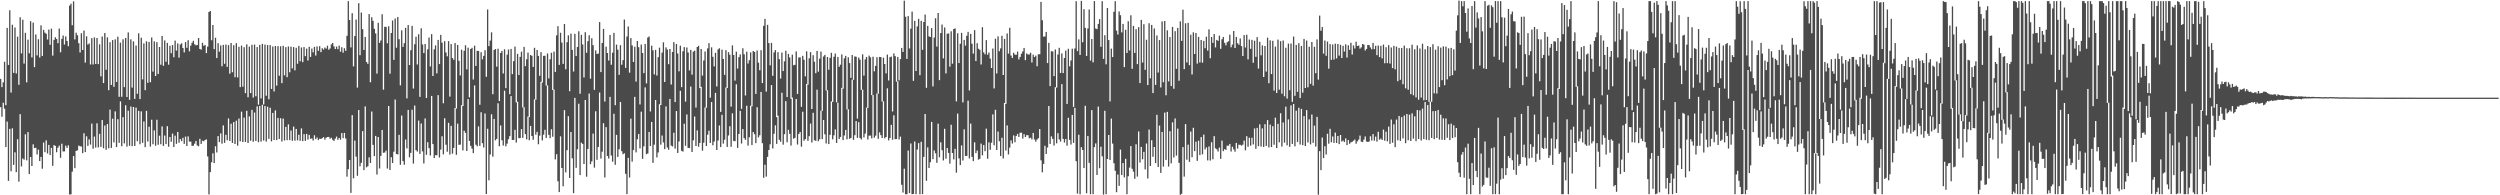 <?xml version="1.0" encoding="UTF-8"?>
<svg xmlns="http://www.w3.org/2000/svg" width="1920" height="150">
  <path d="M0 60.594h1v21.665H0zM1 66.919h1v22.712H1zM2 63.210h1v15.672H2zM3 47.413h1v36.030H3zM4 80.816h1v32.141H4zM5 21.388h1v72.011H5zM6 49.848h1v89.075H6zM7 7.865h1v91.101H7zM8 71.083h1v60.433H8zM9 18.976h1v79.566H9zM10 55.983h1v70.651H10zM11 21.095h1v95.878H11zM12 56.446h1v75.756H12zM13 28.185h1v78.742H13zM14 65.130h1v74.416H14zM15 13.270h1v74.362H15zM16 41.017h1v86.846H16zM17 15.134h1v106.636H17zM18 48.825h1v73.817H18zM19 25.190h1v77.994H19zM20 63.208h1v59.943H20zM21 30.448h1v70.969H21zM22 40.893h1v92.750H22zM23 16.284h1v104.315H23zM24 44.084h1v83.408H24zM25 17.364h1v93.505H25zM26 51.536h1v62.195H26zM27 26.472h1v87.058H27zM28 42.547h1v76.062H28zM29 30.172h1v84.764H29zM30 44.169h1v79.542H30zM31 19.439h1v101.109H31zM32 42.936h1v86.657H32zM33 22.922h1v86.530H33zM34 25.067h1v91.844H34zM35 25.948h1v81.815H35zM36 30.360h1v87.525H36zM37 22.716h1v88.591H37zM38 34.402h1v84.678H38zM39 22.042h1v91.571H39zM40 42.723h1v84.658H40zM41 30.599h1v80.811H41zM42 28.610h1v83.490H42zM43 29.879h1v87.081H43zM44 33.167h1v80.287H44zM45 21.905h1v89.977H45zM46 40.157h1v81.009H46zM47 29.925h1v80.463H47zM48 27.313h1v89.026H48zM49 34.212h1v82.072H49zM50 27.968h1v83.893H50zM51 31.412h1v82.195H51zM52 35.480h1v76.155H52zM53 4.288h1v145.037H53zM54 2.868h1v146.394H54zM55 19.412h1v112.453H55zM56 1.039h1v118.806H56zM57 30.254h1v98.861H57zM58 25.072h1v90.798H58zM59 27.071h1v88.381H59zM60 33.164h1v78.663H60zM61 40.277h1v72.043H61zM62 25.550h1v86.997H62zM63 38.399h1v79.204H63zM64 23.427h1v78.930H64zM65 48.078h1v68.722H65zM66 27.846h1v76.875H66zM67 34.200h1v77.858H67zM68 33.359h1v73.681H68zM69 49.497h1v61.553H69zM70 29.303h1v65.643H70zM71 49.497h1v64.705H71zM72 28.732h1v76.185H72zM73 49.099h1v64.182H73zM74 29.164h1v65.542H74zM75 49.248h1v63.975H75zM76 34.044h1v68.775H76zM77 58.598h1v54.206H77zM78 28.037h1v64.181H78zM79 63.794h1v50.059H79zM80 25.355h1v71.070H80zM81 53.573h1v61.478H81zM82 28.657h1v66.646H82zM83 69.268h1v44.637H83zM84 32.429h1v51.752H84zM85 65.252h1v48.366H85zM86 30.787h1v60.367H86zM87 66.733h1v42.683H87zM88 30.207h1v55.329H88zM89 62.930h1v50.017H89zM90 28.210h1v63.339H90zM91 74.323h1v35.403H91zM92 32.724h1v45.140H92zM93 74.332h1v37.958H93zM94 30.171h1v59.830H94zM95 66.929h1v43.226H95zM96 29.175h1v51.644H96zM97 74.509h1v38.081H97zM98 24.882h1v60.135H98zM99 76.638h1v35.332H99zM100 30.195h1v51.597H100zM101 67.300h1v44.931H101zM102 31.800h1v50.391H102zM103 76.004h1v36.142H103zM104 34.955h1v47.693H104zM105 71.972h1v36.488H105zM106 25.599h1v59.540H106zM107 76.084h1v34.719H107zM108 28.955h1v56.583H108zM109 60.954h1v48.744H109zM110 33.339h1v59.952H110zM111 69.226h1v43.791H111zM112 31.722h1v53.414H112zM113 63.600h1v45.096H113zM114 32.200h1v65.154H114zM115 63.150h1v49.427H115zM116 28.759h1v63.211H116zM117 55.015h1v55.777H117zM118 31.739h1v68.415H118zM119 58.345h1v53.587H119zM120 32.348h1v59.612H120zM121 56.798h1v54.346H121zM122 36.080h1v68.128H122zM123 49.703h1v61.082H123zM124 27.622h1v69.456H124zM125 50.548h1v61.537H125zM126 31.034h1v73.067H126zM127 47.437h1v63.207H127zM128 32.938h1v63.966H128zM129 49.663h1v63.037H129zM130 35.124h1v70.103H130zM131 40.842h1v68.025H131zM132 34.589h1v68.023H132zM133 43.984h1v68.857H133zM134 31.200h1v73.012H134zM135 38.854h1v71.652H135zM136 33.344h1v68.011H136zM137 44.269h1v65.338H137zM138 34.151h1v72.698H138zM139 33.226h1v75.232H139zM140 36.885h1v68.962H140zM141 40.250h1v70.242H141zM142 32.297h1v72.637H142zM143 36.706h1v75.425H143zM144 30.895h1v73.855H144zM145 39.416h1v69.343H145zM146 35.068h1v73.725H146zM147 32.815h1v79.162H147zM148 31.310h1v80.658H148zM149 34.013h1v76.324H149zM150 34.814h1v73.434H150zM151 34.546h1v77.187H151zM152 29.165h1v83.168H152zM153 37.577h1v69.041H153zM154 38.163h1v72.393H154zM155 32.885h1v75.217H155zM156 35.167h1v73.318H156zM157 34.521h1v73.014H157zM158 40.736h1v66.322H158zM159 35.770h1v84.405H159zM160 9.223h1v140.055H160zM161 8.451h1v123.745H161zM162 30.907h1v93.776H162zM163 19.158h1v98.613H163zM164 37.750h1v87.498H164zM165 28.985h1v83.336H165zM166 44.602h1v72.511H166zM167 33.198h1v71.300H167zM168 39.660h1v69.519H168zM169 34.843h1v67.586H169zM170 50.893h1v59.466H170zM171 34.437h1v61.861H171zM172 48.993h1v60.737H172zM173 34.224h1v69.309H173zM174 51.341h1v56.363H174zM175 34.669h1v56.292H175zM176 56.564h1v51.727H176zM177 33.030h1v61.990H177zM178 55.514h1v54.242H178zM179 34.710h1v59.014H179zM180 59.269h1v51.335H180zM181 33.151h1v59.508H181zM182 59.423h1v52.450H182zM183 35.925h1v55.119H183zM184 66.894h1v41.670H184zM185 35.046h1v50.731H185zM186 66.559h1v42.528H186zM187 36.237h1v54.070H187zM188 71.545h1v37.435H188zM189 34.026h1v51.073H189zM190 74.686h1v35.163H190zM191 35.766h1v53.642H191zM192 71.493h1v36.595H192zM193 34.405h1v49.991H193zM194 74.923h1v33.904H194zM195 34.244h1v52.194H195zM196 73.956h1v34.294H196zM197 36.170h1v45.501H197zM198 80.369h1v28.827H198zM199 34.434h1v46.929H199zM200 75.591h1v33.172H200zM201 33.695h1v46.772H201zM202 80.238h1v27.706H202zM203 34.257h1v47.134H203zM204 73.543h1v35.208H204zM205 34.621h1v47.353H205zM206 76.214h1v30.413H206zM207 34.632h1v48.183H207zM208 68.277h1v40.309H208zM209 35.751h1v50.969H209zM210 70.244h1v37.264H210zM211 35.352h1v49.423H211zM212 65.744h1v41.851H212zM213 35.448h1v55.139H213zM214 58.177h1v48.596H214zM215 35.507h1v55.326H215zM216 63.862h1v44.824H216zM217 35.228h1v55.874H217zM218 57.856h1v50.035H218zM219 36.187h1v61.238H219zM220 59.293h1v48.405H220zM221 35.670h1v59.873H221zM222 55.520h1v52.123H222zM223 35.803h1v64.426H223zM224 52.523h1v55.615H224zM225 36.171h1v61.063H225zM226 53.994h1v54.049H226zM227 36.725h1v62.302H227zM228 48.933h1v58.828H228zM229 35.231h1v68.250H229zM230 47.050h1v61.061H230zM231 36.450h1v62.165H231zM232 47.706h1v60.670H232zM233 36.155h1v66.844H233zM234 43.123h1v65.040H234zM235 37.346h1v65.456H235zM236 46.511h1v60.700H236zM237 35.931h1v67.651H237zM238 43.671h1v62.948H238zM239 37.290h1v68.978H239zM240 40.182h1v67.732H240zM241 35.988h1v67.905H241zM242 42.669h1v64.165H242zM243 35.633h1v69.928H243zM244 39.028h1v68.607H244zM245 35.498h1v70.997H245zM246 40.027h1v66.714H246zM247 37.060h1v69.007H247zM248 38.105h1v67.223H248zM249 36.505h1v70.759H249zM250 37.305h1v68.456H250zM251 35.129h1v70.090H251zM252 38.192h1v66.969H252zM253 37.222h1v69.349H253zM254 34.101h1v71.656H254zM255 33.044h1v74.288H255zM256 35.640h1v72.624H256zM257 37.680h1v68.785H257zM258 35.807h1v69.120H258zM259 37.796h1v69.567H259zM260 35.003h1v70.921H260zM261 39.691h1v67.560H261zM262 36.237h1v65.945H262zM263 40.440h1v65.715H263zM264 37.000h1v65.108H264zM265 39.028h1v67.325H265zM266 27.492h1v108.211H266zM267 0.869h1v129.084H267zM268 15.369h1v107.524H268zM269 36.382h1v111.754H269zM270 10.132h1v78.291H270zM271 51.013h1v85.962H271zM272 27.708h1v80.263H272zM273 14.986h1v105.310H273zM274 67.271h1v67.734H274zM275 2.465h1v82.002H275zM276 42.371h1v85.356H276zM277 9.623h1v115.420H277zM278 22.360h1v78.343H278zM279 38.369h1v92.302H279zM280 28.390h1v53.347H280zM281 47.550h1v80.963H281zM282 49.017h1v78.687H282zM283 10.813h1v110.024H283zM284 63.159h1v62.012H284zM285 13.250h1v72.429H285zM286 16.005h1v95.250H286zM287 22.117h1v97.731H287zM288 25.641h1v78.748H288zM289 56.517h1v77.514H289zM290 17.498h1v87.769H290zM291 32.925h1v96.468H291zM292 31.077h1v88.631H292zM293 10.936h1v88.854H293zM294 68.850h1v48.486H294zM295 20.605h1v96.464H295zM296 20.656h1v95.023H296zM297 33.213h1v96.218H297zM298 20.176h1v61.221H298zM299 56.592h1v73.986H299zM300 25.322h1v95.399H300zM301 15.713h1v109.459H301zM302 45.996h1v70.505H302zM303 14.238h1v62.211H303zM304 36.657h1v81.599H304zM305 13.077h1v105.520H305zM306 30.123h1v73.455H306zM307 65.573h1v60.979H307zM308 23.351h1v65.391H308zM309 35.975h1v87.712H309zM310 33.195h1v93.345H310zM311 21.412h1v85.725H311zM312 75.554h1v38.438H312zM313 19.234h1v65.206H313zM314 49.983h1v70.824H314zM315 38.542h1v78.873H315zM316 19.852h1v64.412H316zM317 67.991h1v57.678H317zM318 33.979h1v47.045H318zM319 28.232h1v87.126H319zM320 49.520h1v66.899H320zM321 26.314h1v66.327H321zM322 74.400h1v43.773H322zM323 21.705h1v73.092H323zM324 34.169h1v82.113H324zM325 40.780h1v84.743H325zM326 33.816h1v57.186H326zM327 75.278h1v43.597H327zM328 37.912h1v71.323H328zM329 28.801h1v85.007H329zM330 51.030h1v68.366H330zM331 26.224h1v47.449H331zM332 58.390h1v52.261H332zM333 37.900h1v83.424H333zM334 34.874h1v84.297H334zM335 56.342h1v62.885H335zM336 30.646h1v42.429H336zM337 49.218h1v71.762H337zM338 26.789h1v88.084H338zM339 32.793h1v71.839H339zM340 79.284h1v39.250H340zM341 31.580h1v59.273H341zM342 40.312h1v70.834H342zM343 43.267h1v73.288H343zM344 31.595h1v62.778H344zM345 74.168h1v44.570H345zM346 33.853h1v62.812H346zM347 44.592h1v73.436H347zM348 45.947h1v67.607H348zM349 33.098h1v49.876H349zM350 83.329h1v35.571H350zM351 34.531h1v60.429H351zM352 46.682h1v64.573H352zM353 57.954h1v53.023H353zM354 38.131h1v42.722H354zM355 81.423h1v34.093H355zM356 38.996h1v61.408H356zM357 34.748h1v67.295H357zM358 53.280h1v62.672H358zM359 36.626h1v39.484H359zM360 74.764h1v33.478H360zM361 37.644h1v74.400H361zM362 36.703h1v77.442H362zM363 61.067h1v56.561H363zM364 35.091h1v30.535H364zM365 50.649h1v60.438H365zM366 39.037h1v73.331H366zM367 39.163h1v57.917H367zM368 80.460h1v31.542H368zM369 40.088h1v46.130H369zM370 45.566h1v64.433H370zM371 42.900h1v70.336H371zM372 38.541h1v48.576H372zM373 58.990h1v90.043H373zM374 7.284h1v91.600H374zM375 35.421h1v103.086H375zM376 31.166h1v87.444H376zM377 24.828h1v62.942H377zM378 72.338h1v48.006H378zM379 38.388h1v52.929H379zM380 37.640h1v70.125H380zM381 51.179h1v55.481H381zM382 37.448h1v41.854H382zM383 77.644h1v34.628H383zM384 40.650h1v55.724H384zM385 39.085h1v68.646H385zM386 56.427h1v55.327H386zM387 37.849h1v31.778H387zM388 67.681h1v44.692H388zM389 41.994h1v68.273H389zM390 38.028h1v68.951H390zM391 72.358h1v32.194H391zM392 37.589h1v36.171H392zM393 56.909h1v50.611H393zM394 46.969h1v60.476H394zM395 35.724h1v63.980H395zM396 78.653h1v30.878H396zM397 41.359h1v36.844H397zM398 57.617h1v48.495H398zM399 43.654h1v62.363H399zM400 39.697h1v59.496H400zM401 82.463h1v23.412H401zM402 35.976h1v46.374H402zM403 50.815h1v52.219H403zM404 45.507h1v61.489H404zM405 40.418h1v49.054H405zM406 89.982h1v17.736H406zM407 42.216h1v54.514H407zM408 42.864h1v61.568H408zM409 51.408h1v55.971H409zM410 36.732h1v39.618H410zM411 76.585h1v26.830H411zM412 38.344h1v62.926H412zM413 42.934h1v67.857H413zM414 58.227h1v45.956H414zM415 40.025h1v22.790H415zM416 63.389h1v44.469H416zM417 42.927h1v60.572H417zM418 42.816h1v56.869H418zM419 65.750h1v40.175H419zM420 41.053h1v24.520H420zM421 60.228h1v43.328H421zM422 45.529h1v60.606H422zM423 40.515h1v58.754H423zM424 69.104h1v35.914H424zM425 39.623h1v29.183H425zM426 55.267h1v67.171H426zM427 27.150h1v91.279H427zM428 20.123h1v119.095H428zM429 49.815h1v97.707H429zM430 25.120h1v79.583H430zM431 32.677h1v96.356H431zM432 49.032h1v94.010H432zM433 18.420h1v66.184H433zM434 53.171h1v79.215H434zM435 32.427h1v82.914H435zM436 27.138h1v62.127H436zM437 70.039h1v66.640H437zM438 25.842h1v75.543H438zM439 38.296h1v83.296H439zM440 54.923h1v93.428H440zM441 25.959h1v49.193H441zM442 43.054h1v85.865H442zM443 36.097h1v78.556H443zM444 24.024h1v55.640H444zM445 71.969h1v62.483H445zM446 26.762h1v82.805H446zM447 34.158h1v76.398H447zM448 59.480h1v66.487H448zM449 24.722h1v52.099H449zM450 40.561h1v95.181H450zM451 31.644h1v82.748H451zM452 27.090h1v44.739H452zM453 60.419h1v65.695H453zM454 29.346h1v94.586H454zM455 34.728h1v67.881H455zM456 69.020h1v59.674H456zM457 38.727h1v46.708H457zM458 41.457h1v81.291H458zM459 41.137h1v71.684H459zM460 16.956h1v54.094H460zM461 55.347h1v66.396H461zM462 32.955h1v83.537H462zM463 22.165h1v72.463H463zM464 77.955h1v58.363H464zM465 35.810h1v61.815H465zM466 40.688h1v79.112H466zM467 46.515h1v75.245H467zM468 26.796h1v47.588H468zM469 49.733h1v69.693H469zM470 40.431h1v83.715H470zM471 25.230h1v62.104H471zM472 80.815h1v45.772H472zM473 34.258h1v69.341H473zM474 38.151h1v82.360H474zM475 57.448h1v57.214H475zM476 34.710h1v43.590H476zM477 49.707h1v66.391H477zM478 46.171h1v72.283H478zM479 14.976h1v102.720H479zM480 52.114h1v81.374H480zM481 28.070h1v121.001H481zM482 20.347h1v100.913H482zM483 55.801h1v80.537H483zM484 29.215h1v61.934H484zM485 34.925h1v89.173H485zM486 47.569h1v67.659H486zM487 35.888h1v38.517H487zM488 62.661h1v54.369H488zM489 31.474h1v75.477H489zM490 36.249h1v66.619H490zM491 80.232h1v33.722H491zM492 34.191h1v51.559H492zM493 40.718h1v81.315H493zM494 56.173h1v56.202H494zM495 33.762h1v33.380H495zM496 64.064h1v54.379H496zM497 28.903h1v88.977H497zM498 27.987h1v73.316H498zM499 85.627h1v26.546H499zM500 35.092h1v58.535H500zM501 38.644h1v86.451H501zM502 57.119h1v54.005H502zM503 38.350h1v38.437H503zM504 58.012h1v62.878H504zM505 43.914h1v73.192H505zM506 36.609h1v43.450H506zM507 80.651h1v30.431H507zM508 40.378h1v63.738H508zM509 32.528h1v76.889H509zM510 62.967h1v51.558H510zM511 36.416h1v45.277H511zM512 38.117h1v75.136H512zM513 49.315h1v65.678H513zM514 37.616h1v38.363H514zM515 64.900h1v46.904H515zM516 39.896h1v72.591H516zM517 32.368h1v69.583H517zM518 78.363h1v35.811H518zM519 33.781h1v51.523H519zM520 41.054h1v76.389H520zM521 54.779h1v53.882H521zM522 35.068h1v34.657H522zM523 66.916h1v48.911H523zM524 39.347h1v77.102H524zM525 36.218h1v58.819H525zM526 78.009h1v33.962H526zM527 36.468h1v51.424H527zM528 40.316h1v73.302H528zM529 54.066h1v59.662H529zM530 38.322h1v28.130H530zM531 57.363h1v59.361H531zM532 39.652h1v68.113H532zM533 38.912h1v50.569H533zM534 82.585h1v29.536H534zM535 36.075h1v64.093H535zM536 35.203h1v77.468H536zM537 67.650h1v42.110H537zM538 37.644h1v29.084H538zM539 58.063h1v57.661H539zM540 46.444h1v63.170H540zM541 39.525h1v43.013H541zM542 82.759h1v29.383H542zM543 37.154h1v66.344H543zM544 33.148h1v67.233H544zM545 75.033h1v34.791H545zM546 36.349h1v42.049H546zM547 43.608h1v68.000H547zM548 50.988h1v57.699H548zM549 40.536h1v30.811H549zM550 66.412h1v48.795H550zM551 37.958h1v69.981H551zM552 37.067h1v59.293H552zM553 85.939h1v26.991H553zM554 38.124h1v50.057H554zM555 45.236h1v65.031H555zM556 57.482h1v49.817H556zM557 38.491h1v28.795H557zM558 67.594h1v45.233H558zM559 40.043h1v64.000H559zM560 42.028h1v54.955H560zM561 81.911h1v30.842H561zM562 34.842h1v52.218H562zM563 42.251h1v65.973H563zM564 61.915h1v46.504H564zM565 39.656h1v25.116H565zM566 52.622h1v60.922H566zM567 43.900h1v58.974H567zM568 41.772h1v43.381H568zM569 83.589h1v26.657H569zM570 37.063h1v62.062H570zM571 41.674h1v64.420H571zM572 73.332h1v34.111H572zM573 39.656h1v41.528H573zM574 48.803h1v63.022H574zM575 46.225h1v59.232H575zM576 40.234h1v40.958H576zM577 81.653h1v29.738H577zM578 39.114h1v62.259H578zM579 39.910h1v63.171H579zM580 72.134h1v37.806H580zM581 38.750h1v43.636H581zM582 48.104h1v57.418H582zM583 53.940h1v49.948H583zM584 38.539h1v32.055H584zM585 63.800h1v46.173H585zM586 19.798h1v116.728H586zM587 14.481h1v112.016H587zM588 70.332h1v65.304H588zM589 19.086h1v101.402H589zM590 33.086h1v82.139H590zM591 50.160h1v60.680H591zM592 32.927h1v32.409H592zM593 58.214h1v55.824H593zM594 40.251h1v62.471H594zM595 38.457h1v57.790H595zM596 89.939h1v20.528H596zM597 40.092h1v48.776H597zM598 45.391h1v61.992H598zM599 60.314h1v48.546H599zM600 40.407h1v30.815H600zM601 54.565h1v56.541H601zM602 47.114h1v55.937H602zM603 38.953h1v38.708H603zM604 74.488h1v34.777H604zM605 41.388h1v58.292H605zM606 44.109h1v58.631H606zM607 75.822h1v35.978H607zM608 41.998h1v32.950H608zM609 50.117h1v56.398H609zM610 49.785h1v56.122H610zM611 39.467h1v36.541H611zM612 72.149h1v38.858H612zM613 44.135h1v58.759H613zM614 44.054h1v57.393H614zM615 82.041h1v30.606H615zM616 42.906h1v42.917H616zM617 45.856h1v62.207H617zM618 58.622h1v48.204H618zM619 39.434h1v25.039H619zM620 64.992h1v43.124H620zM621 44.816h1v59.789H621zM622 40.031h1v54.901H622zM623 83.719h1v25.736H623zM624 42.413h1v44.197H624zM625 47.415h1v60.320H625zM626 56.219h1v51.950H626zM627 39.113h1v29.765H627zM628 55.058h1v53.380H628zM629 45.072h1v61.861H629zM630 39.641h1v45.378H630zM631 85.126h1v21.741H631zM632 43.383h1v48.781H632zM633 42.125h1v61.036H633zM634 69.489h1v40.708H634zM635 43.778h1v25.488H635zM636 53.540h1v57.121H636zM637 44.400h1v59.122H637zM638 40.551h1v37.348H638zM639 78.260h1v28.722H639zM640 43.590h1v60.326H640zM641 41.100h1v58.292H641zM642 78.549h1v31.224H642zM643 43.748h1v35.100H643zM644 51.325h1v55.434H644zM645 49.682h1v55.485H645zM646 41.780h1v25.704H646zM647 68.050h1v39.566H647zM648 44.815h1v59.237H648zM649 42.905h1v56.901H649zM650 84.007h1v22.996H650zM651 44.051h1v39.868H651zM652 48.426h1v58.191H652zM653 59.804h1v46.117H653zM654 42.227h1v18.914H654zM655 61.299h1v46.143H655zM656 43.333h1v60.521H656zM657 43.561h1v49.414H657zM658 91.096h1v14.782H658zM659 44.188h1v49.651H659zM660 45.825h1v60.087H660zM661 69.003h1v38.116H661zM662 41.731h1v27.157H662zM663 58.074h1v47.515H663zM664 45.614h1v56.996H664zM665 43.729h1v38.930H665zM666 82.896h1v24.246H666zM667 42.682h1v61.487H667zM668 44.032h1v60.052H668zM669 73.084h1v33.230H669zM670 43.563h1v29.464H670zM671 54.778h1v50.947H671zM672 50.603h1v53.591H672zM673 43.947h1v27.882H673zM674 71.961h1v34.649H674zM675 43.706h1v57.926H675zM676 43.808h1v59.963H676zM677 77.971h1v27.999H677zM678 44.265h1v33.500H678zM679 49.151h1v57.068H679zM680 56.376h1v48.843H680zM681 41.946h1v25.900H681zM682 61.782h1v46.033H682zM683 43.923h1v62.039H683zM684 43.488h1v52.422H684zM685 85.628h1v21.670H685zM686 41.030h1v47.520H686zM687 43.113h1v63.777H687zM688 62.714h1v44.065H688zM689 43.742h1v18.710H689zM690 61.740h1v45.429H690zM691 45.427h1v59.492H691zM692 36.828h1v105.122H692zM693 39.870h1v107.975H693zM694 0.525h1v129.029H694zM695 12.842h1v136.306H695zM696 45.266h1v103.905H696zM697 12.331h1v103.304H697zM698 37.198h1v111.115H698zM699 22.034h1v88.162H699zM700 8.885h1v140.274H700zM701 62.071h1v86.859H701zM702 16.041h1v92.654H702zM703 54.508h1v94.644H703zM704 20.293h1v94.524H704zM705 14.437h1v95.492H705zM706 57.729h1v91.464H706zM707 16.023h1v92.859H707zM708 38.269h1v110.839H708zM709 16.876h1v103.623H709zM710 11.160h1v76.397H710zM711 67.424h1v71.445H711zM712 19.856h1v93.336H712zM713 27.970h1v101.078H713zM714 28.411h1v96.188H714zM715 21.599h1v72.026H715zM716 66.364h1v55.849H716zM717 28.847h1v86.708H717zM718 14.043h1v103.698H718zM719 35.804h1v89.235H719zM720 9.990h1v84.995H720zM721 61.550h1v59.211H721zM722 25.418h1v83.902H722zM723 18.857h1v96.511H723zM724 44.868h1v78.373H724zM725 21.095h1v77.810H725zM726 56.392h1v65.489H726zM727 25.916h1v87.801H727zM728 25.636h1v91.820H728zM729 51.179h1v74.532H729zM730 24.025h1v71.762H730zM731 48.913h1v68.601H731zM732 22.282h1v100.149H732zM733 21.834h1v92.493H733zM734 77.872h1v54.758H734zM735 25.560h1v61.669H735zM736 48.435h1v73.211H736zM737 33.599h1v93.209H737zM738 25.238h1v86.488H738zM739 78.635h1v44.635H739zM740 30.667h1v68.676H740zM741 35.016h1v84.757H741zM742 27.456h1v92.301H742zM743 24.497h1v52.816H743zM744 69.496h1v52.190H744zM745 26.009h1v68.897H745zM746 33.591h1v86.859H746zM747 41.165h1v82.604H747zM748 23.127h1v86.160H748zM749 46.897h1v70.712H749zM750 33.171h1v82.430H750zM751 37.417h1v85.193H751zM752 38.270h1v83.689H752zM753 49.516h1v60.768H753zM754 20.914h1v98.403H754zM755 40.266h1v71.133H755zM756 41.716h1v74.390H756zM757 30.804h1v68.019H757zM758 42.014h1v79.874H758zM759 40.323h1v69.058H759zM760 45.017h1v70.030H760zM761 52.213h1v57.394H761zM762 37.284h1v50.581H762zM763 67.893h1v43.731H763zM764 29.714h1v54.625H764zM765 56.419h1v58.798H765zM766 27.881h1v73.171H766zM767 39.354h1v69.140H767zM768 37.152h1v82.632H768zM769 27.480h1v78.316H769zM770 57.594h1v64.098H770zM771 29.849h1v49.199H771zM772 79.752h1v35.858H772zM773 25.690h1v70.617H773zM774 41.150h1v77.498H774zM775 21.317h1v92.030H775zM776 42.636h1v65.193H776zM777 44.470h1v65.788H777zM778 40.492h1v63.508H778zM779 41.968h1v67.304H779zM780 42.012h1v62.369H780zM781 39.643h1v63.216H781zM782 45.612h1v59.558H782zM783 43.718h1v58.229H783zM784 41.246h1v60.664H784zM785 39.449h1v66.997H785zM786 36.809h1v66.266H786zM787 46.163h1v59.106H787zM788 41.053h1v62.801H788zM789 41.890h1v61.942H789zM790 41.757h1v64.435H790zM791 40.508h1v65.247H791zM792 47.997h1v59.105H792zM793 41.972h1v60.099H793zM794 43.803h1v63.323H794zM795 42.724h1v66.083H795zM796 50.887h1v56.273H796zM797 41.674h1v64.480H797zM798 41.666h1v57.444H798zM799 1.442h1v121.713H799zM800 15.570h1v116.775H800zM801 28.185h1v97.672H801zM802 27.992h1v83.930H802zM803 24.504h1v93.781H803zM804 48.458h1v64.832H804zM805 32.854h1v48.557H805zM806 66.091h1v44.435H806zM807 39.321h1v65.367H807zM808 39.505h1v67.121H808zM809 58.460h1v53.326H809zM810 38.005h1v28.955H810zM811 67.289h1v42.773H811zM812 41.854h1v60.458H812zM813 36.708h1v70.368H813zM814 56.023h1v52.741H814zM815 40.998h1v23.605H815zM816 56.129h1v50.553H816zM817 44.543h1v64.943H817zM818 38.839h1v67.909H818zM819 79.831h1v32.052H819zM820 37.462h1v52.986H820zM821 50.924h1v56.565H821zM822 46.442h1v64.552H822zM823 37.396h1v50.883H823zM824 82.121h1v27.579H824zM825 37.213h1v45.567H825zM826 0.930h1v122.874H826zM827 39.267h1v109.444H827zM828 30.267h1v73.187H828zM829 42.182h1v106.951H829zM830 0.661h1v112.380H830zM831 32.458h1v82.760H831zM832 7.060h1v122.038H832zM833 21.416h1v59.836H833zM834 42.933h1v105.475H834zM835 21.853h1v82.521H835zM836 7.261h1v117.787H836zM837 46.557h1v102.567H837zM838 29.963h1v54.621H838zM839 47.878h1v101.261H839zM840 0.837h1v112.182H840zM841 21.844h1v88.304H841zM842 22.392h1v112.032H842zM843 18.381h1v63.481H843zM844 14.719h1v114.468H844zM845 35.875h1v76.816H845zM846 0.933h1v119.153H846zM847 45.225h1v104.249H847zM848 27.053h1v58.048H848zM849 49.399h1v99.739H849zM850 6.136h1v115.966H850zM851 30.769h1v72.930H851zM852 77.861h1v45.002H852zM853 37.314h1v53.766H853zM854 43.842h1v66.459H854zM855 9.057h1v116.336H855zM856 0.904h1v130.290H856zM857 23.496h1v124.093H857zM858 26.537h1v107.530H858zM859 8.815h1v133.909H859zM860 11.673h1v103.239H860zM861 24.898h1v109.570H861zM862 18.406h1v106.815H862zM863 51.568h1v84.691H863zM864 22.855h1v99.121H864zM865 40.719h1v108.424H865zM866 16.315h1v119.021H866zM867 38.739h1v89.956H867zM868 11.719h1v100.436H868zM869 52.834h1v76.822H869zM870 19.911h1v111.931H870zM871 40.665h1v96.669H871zM872 22.437h1v88.346H872zM873 49.261h1v86.378H873zM874 20.843h1v80.134H874zM875 63.790h1v61.048H875zM876 15.233h1v97.613H876zM877 48.052h1v74.249H877zM878 18.601h1v98.025H878zM879 53.651h1v76.457H879zM880 30.532h1v79.728H880zM881 65.341h1v71.743H881zM882 17.797h1v81.682H882zM883 60.138h1v67.351H883zM884 19.152h1v88.559H884zM885 71.473h1v48.964H885zM886 21.851h1v91.044H886zM887 65.156h1v60.143H887zM888 27.223h1v60.920H888zM889 55.702h1v72.550H889zM890 30.775h1v65.681H890zM891 67.188h1v65.607H891zM892 16.421h1v84.914H892zM893 63.110h1v64.826H893zM894 16.142h1v70.330H894zM895 73.169h1v49.683H895zM896 23.319h1v62.619H896zM897 62.523h1v65.374H897zM898 28.452h1v72.318H898zM899 66.045h1v59.446H899zM900 20.662h1v73.284H900zM901 68.147h1v52.804H901zM902 23.976h1v66.982H902zM903 52.833h1v66.651H903zM904 21.408h1v77.341H904zM905 62.021h1v63.074H905zM906 16.368h1v133.236H906zM907 31.391h1v117.453H907zM908 7.446h1v105.576H908zM909 53.084h1v82.555H909zM910 17.849h1v77.499H910zM911 47.956h1v74.720H911zM912 17.577h1v93.522H912zM913 50.081h1v74.208H913zM914 26.683h1v74.328H914zM915 57.185h1v63.606H915zM916 24.830h1v73.330H916zM917 41.470h1v74.593H917zM918 25.363h1v83.434H918zM919 48.825h1v74.729H919zM920 28.304h1v79.796H920zM921 47.952h1v71.194H921zM922 30.731h1v74.556H922zM923 48.148h1v70.388H923zM924 31.397h1v71.955H924zM925 37.038h1v77.727H925zM926 28.150h1v85.076H926zM927 38.869h1v84.320H927zM928 22.535h1v89.945H928zM929 44.749h1v78.562H929zM930 28.420h1v80.855H930zM931 32.924h1v89.395H931zM932 26.112h1v78.420H932zM933 36.424h1v77.487H933zM934 30.674h1v84.017H934zM935 31.403h1v84.976H935zM936 27.330h1v86.038H936zM937 37.491h1v84.538H937zM938 30.136h1v77.857H938zM939 28.350h1v87.717H939zM940 32.891h1v81.620H940zM941 34.824h1v80.294H941zM942 32.464h1v79.403H942zM943 31.675h1v80.224H943zM944 26.644h1v83.893H944zM945 36.316h1v80.056H945zM946 34.220h1v78.467H946zM947 23.806h1v90.935H947zM948 36.860h1v79.646H948zM949 28.361h1v81.387H949zM950 33.247h1v80.823H950zM951 34.353h1v76.799H951zM952 29.559h1v81.623H952zM953 35.378h1v76.512H953zM954 43.022h1v68.104H954zM955 26.915h1v81.084H955zM956 36.511h1v78.921H956zM957 26.694h1v77.920H957zM958 45.620h1v67.093H958zM959 30.356h1v75.438H959zM960 37.498h1v74.371H960zM961 30.639h1v75.144H961zM962 48.185h1v62.740H962zM963 31.296h1v67.377H963zM964 43.642h1v70.665H964zM965 28.591h1v69.610H965zM966 52.612h1v59.694H966zM967 32.090h1v63.411H967zM968 42.511h1v70.008H968zM969 34.861h1v63.759H969zM970 59.159h1v53.705H970zM971 35.328h1v60.074H971zM972 54.980h1v57.113H972zM973 28.929h1v63.317H973zM974 63.919h1v49.308H974zM975 30.963h1v64.730H975zM976 56.903h1v56.022H976zM977 31.336h1v65.561H977zM978 69.579h1v41.593H978zM979 35.783h1v54.569H979zM980 71.357h1v42.356H980zM981 30.416h1v64.709H981zM982 68.857h1v40.457H982zM983 31.636h1v55.343H983zM984 71.933h1v40.586H984zM985 31.135h1v62.928H985zM986 73.916h1v35.672H986zM987 36.669h1v45.229H987zM988 75.717h1v35.875H988zM989 33.479h1v58.240H989zM990 69.297h1v43.497H990zM991 33.449h1v47.480H991zM992 78.222h1v32.337H992zM993 28.048h1v51.757H993zM994 73.557h1v38.802H994zM995 34.496h1v50.499H995zM996 70.513h1v38.517H996zM997 33.192h1v49.574H997zM998 75.305h1v35.749H998zM999 35.259h1v48.364H999zM1000 71.144h1v40.379H1000zM1001 29.911h1v59.264H1001zM1002 67.578h1v44.528H1002zM1003 31.120h1v53.467H1003zM1004 67.073h1v42.324H1004zM1005 35.903h1v55.747H1005zM1006 64.350h1v46.546H1006zM1007 32.274h1v55.680H1007zM1008 65.815h1v43.923H1008zM1009 35.914h1v60.543H1009zM1010 56.239h1v56.354H1010zM1011 30.238h1v59.510H1011zM1012 61.124h1v88.384H1012zM1013 11.996h1v104.074H1013zM1014 23.604h1v107.069H1014zM1015 20.676h1v84.976H1015zM1016 41.149h1v80.273H1016zM1017 31.133h1v81.132H1017zM1018 42.848h1v75.818H1018zM1019 31.875h1v70.851H1019zM1020 52.752h1v57.585H1020zM1021 33.828h1v65.094H1021zM1022 45.966h1v63.317H1022zM1023 34.139h1v70.654H1023zM1024 45.727h1v64.034H1024zM1025 33.551h1v68.270H1025zM1026 44.855h1v64.987H1026zM1027 33.784h1v70.680H1027zM1028 42.714h1v68.004H1028zM1029 34.384h1v69.292H1029zM1030 44.528h1v64.180H1030zM1031 35.170h1v72.744H1031zM1032 39.555h1v69.498H1032zM1033 34.054h1v72.225H1033zM1034 44.206h1v67.209H1034zM1035 34.791h1v72.803H1035zM1036 38.320h1v72.142H1036zM1037 32.832h1v76.540H1037zM1038 41.876h1v67.003H1038zM1039 34.878h1v73.225H1039zM1040 37.209h1v69.956H1040zM1041 31.976h1v78.425H1041zM1042 35.343h1v73.225H1042zM1043 34.978h1v72.236H1043zM1044 37.356h1v66.780H1044zM1045 36.350h1v72.446H1045zM1046 33.795h1v75.306H1046zM1047 34.285h1v72.930H1047zM1048 38.797h1v66.028H1048zM1049 37.601h1v71.055H1049zM1050 34.500h1v74.543H1050zM1051 34.649h1v74.068H1051zM1052 36.451h1v68.181H1052zM1053 37.899h1v70.018H1053zM1054 33.007h1v69.986H1054zM1055 37.727h1v70.282H1055zM1056 35.159h1v69.758H1056zM1057 42.327h1v66.440H1057zM1058 34.980h1v66.221H1058zM1059 43.850h1v63.422H1059zM1060 35.213h1v71.223H1060zM1061 44.873h1v62.585H1061zM1062 34.200h1v65.347H1062zM1063 48.577h1v59.523H1063zM1064 36.234h1v64.896H1064zM1065 48.464h1v60.117H1065zM1066 34.687h1v62.521H1066zM1067 48.801h1v61.693H1067zM1068 36.472h1v55.337H1068zM1069 52.266h1v57.333H1069zM1070 35.215h1v60.262H1070zM1071 53.269h1v59.721H1071zM1072 35.796h1v55.987H1072zM1073 62.363h1v45.369H1073zM1074 36.741h1v52.368H1074zM1075 61.267h1v46.974H1075zM1076 36.813h1v53.134H1076zM1077 64.703h1v41.568H1077zM1078 35.000h1v53.707H1078zM1079 67.827h1v42.165H1079zM1080 37.090h1v50.442H1080zM1081 68.921h1v38.787H1081zM1082 37.038h1v51.046H1082zM1083 72.293h1v36.015H1083zM1084 34.291h1v52.753H1084zM1085 73.161h1v33.301H1085zM1086 37.861h1v51.486H1086zM1087 74.810h1v33.611H1087zM1088 34.883h1v49.625H1088zM1089 76.606h1v30.123H1089zM1090 37.199h1v47.594H1090zM1091 74.934h1v32.994H1091zM1092 33.584h1v49.813H1092zM1093 77.018h1v29.842H1093zM1094 37.819h1v40.541H1094zM1095 76.829h1v30.515H1095zM1096 35.349h1v45.352H1096zM1097 78.237h1v29.425H1097zM1098 36.149h1v41.933H1098zM1099 78.120h1v27.789H1099zM1100 33.965h1v51.390H1100zM1101 71.688h1v35.239H1101zM1102 38.170h1v47.074H1102zM1103 71.840h1v34.123H1103zM1104 35.529h1v48.886H1104zM1105 66.873h1v40.338H1105zM1106 36.564h1v51.538H1106zM1107 61.602h1v45.761H1107zM1108 35.615h1v55.255H1108zM1109 65.420h1v42.004H1109zM1110 35.788h1v55.176H1110zM1111 60.998h1v44.819H1111zM1112 37.118h1v58.303H1112zM1113 58.520h1v49.083H1113zM1114 36.742h1v58.231H1114zM1115 57.712h1v48.208H1115zM1116 37.888h1v58.370H1116zM1117 54.201h1v51.230H1117zM1118 23.486h1v74.803H1118zM1119 11.789h1v112.785H1119zM1120 0.446h1v132.195H1120zM1121 32.970h1v102.997H1121zM1122 0.858h1v117.936H1122zM1123 4.878h1v111.909H1123zM1124 0.856h1v135.597H1124zM1125 9.970h1v103.358H1125zM1126 24.342h1v124.808H1126zM1127 6.475h1v103.870H1127zM1128 29.487h1v107.854H1128zM1129 33.029h1v116.109H1129zM1130 4.626h1v120.631H1130zM1131 53.149h1v88.976H1131zM1132 0.865h1v105.067H1132zM1133 21.179h1v110.037H1133zM1134 9.543h1v126.548H1134zM1135 14.177h1v84.007H1135zM1136 50.336h1v98.772H1136zM1137 13.095h1v104.821H1137zM1138 24.071h1v119.210H1138zM1139 52.532h1v89.439H1139zM1140 0.862h1v107.807H1140zM1141 52.989h1v83.323H1141zM1142 4.390h1v132.149H1142zM1143 3.663h1v125.157H1143zM1144 21.345h1v121.377H1144zM1145 4.078h1v109.763H1145zM1146 5.511h1v143.633H1146zM1147 43.520h1v69.606H1147zM1148 0.842h1v148.296H1148zM1149 17.446h1v123.597H1149zM1150 0.852h1v89.487H1150zM1151 45.981h1v103.163H1151zM1152 0.850h1v137.114H1152zM1153 13.243h1v115.951H1153zM1154 47.928h1v89.323H1154zM1155 13.552h1v90.972H1155zM1156 35.500h1v98.999H1156zM1157 27.399h1v101.746H1157zM1158 6.856h1v113.022H1158zM1159 67.512h1v53.842H1159zM1160 10.990h1v91.021H1160zM1161 8.882h1v114.220H1161zM1162 16.276h1v114.184H1162zM1163 16.495h1v73.511H1163zM1164 52.562h1v81.679H1164zM1165 24.843h1v93.773H1165zM1166 25.338h1v102.051H1166zM1167 34.455h1v91.455H1167zM1168 12.840h1v74.666H1168zM1169 65.424h1v55.223H1169zM1170 12.731h1v98.353H1170zM1171 41.552h1v79.463H1171zM1172 58.912h1v68.255H1172zM1173 25.468h1v55.910H1173zM1174 42.396h1v79.265H1174zM1175 39.305h1v71.425H1175zM1176 22.732h1v98.408H1176zM1177 74.019h1v38.766H1177zM1178 20.730h1v67.317H1178zM1179 56.363h1v68.004H1179zM1180 22.413h1v95.721H1180zM1181 30.104h1v73.012H1181zM1182 62.400h1v60.296H1182zM1183 30.314h1v38.860H1183zM1184 44.598h1v68.946H1184zM1185 42.205h1v72.226H1185zM1186 24.639h1v81.126H1186zM1187 72.781h1v41.248H1187zM1188 28.214h1v61.432H1188zM1189 42.724h1v78.585H1189zM1190 36.600h1v82.761H1190zM1191 33.755h1v72.592H1191zM1192 72.722h1v53.896H1192zM1193 31.651h1v62.388H1193zM1194 31.940h1v82.112H1194zM1195 39.139h1v67.807H1195zM1196 29.204h1v38.546H1196zM1197 68.289h1v49.893H1197zM1198 31.844h1v85.021H1198zM1199 2.376h1v146.764H1199zM1200 26.257h1v122.888H1200zM1201 3.874h1v120.801H1201zM1202 75.422h1v63.068H1202zM1203 7.528h1v84.140H1203zM1204 20.430h1v128.718H1204zM1205 14.669h1v106.251H1205zM1206 0.858h1v98.736H1206zM1207 80.510h1v52.771H1207zM1208 31.511h1v65.756H1208zM1209 24.869h1v84.948H1209zM1210 66.602h1v50.133H1210zM1211 39.525h1v26.785H1211zM1212 45.239h1v63.229H1212zM1213 45.603h1v60.789H1213zM1214 36.207h1v64.816H1214zM1215 73.409h1v36.014H1215zM1216 35.316h1v48.817H1216zM1217 54.940h1v55.951H1217zM1218 41.847h1v70.133H1218zM1219 41.138h1v58.333H1219zM1220 80.336h1v31.363H1220zM1221 34.162h1v63.076H1221zM1222 45.139h1v64.971H1222zM1223 55.210h1v53.291H1223zM1224 31.401h1v44.072H1224zM1225 28.558h1v116.466H1225zM1226 24.948h1v84.953H1226zM1227 0.895h1v115.570H1227zM1228 50.960h1v77.192H1228zM1229 27.012h1v53.191H1229zM1230 73.232h1v37.811H1230zM1231 31.139h1v72.760H1231zM1232 42.165h1v63.649H1232zM1233 53.296h1v65.410H1233zM1234 36.065h1v36.721H1234zM1235 68.922h1v38.481H1235zM1236 43.639h1v73.602H1236zM1237 39.181h1v67.860H1237zM1238 66.247h1v41.790H1238zM1239 0.849h1v142.237H1239zM1240 31.905h1v110.152H1240zM1241 1.677h1v145.622H1241zM1242 44.146h1v84.714H1242zM1243 10.400h1v99.840H1243zM1244 30.567h1v103.132H1244zM1245 22.423h1v100.152H1245zM1246 6.217h1v90.050H1246zM1247 82.375h1v49.662H1247zM1248 44.949h1v50.114H1248zM1249 24.084h1v58.195H1249zM1250 73.895h1v43.476H1250zM1251 47.338h1v50.265H1251zM1252 37.736h1v59.957H1252zM1253 84.641h1v24.634H1253zM1254 38.093h1v47.966H1254zM1255 45.822h1v63.670H1255zM1256 51.048h1v50.354H1256zM1257 38.572h1v42.539H1257zM1258 79.059h1v30.868H1258zM1259 40.022h1v58.059H1259zM1260 38.755h1v67.721H1260zM1261 58.668h1v49.681H1261zM1262 39.453h1v28.581H1262zM1263 61.130h1v47.998H1263zM1264 41.073h1v72.225H1264zM1265 31.562h1v106.026H1265zM1266 0.855h1v148.292H1266zM1267 0.861h1v121.045H1267zM1268 9.136h1v108.442H1268zM1269 25.527h1v119.461H1269zM1270 2.047h1v50.231H1270zM1271 28.681h1v120.461H1271zM1272 0.857h1v147.818H1272zM1273 3.722h1v115.970H1273zM1274 98.083h1v49.651H1274zM1275 10.131h1v87.907H1275zM1276 25.946h1v75.106H1276zM1277 76.833h1v36.878H1277zM1278 48.438h1v36.383H1278zM1279 0.856h1v143.923H1279zM1280 4.124h1v132.564H1280zM1281 8.226h1v140.921H1281zM1282 32.627h1v107.914H1282zM1283 17.085h1v116.301H1283zM1284 0.853h1v148.294H1284zM1285 44.392h1v92.791H1285zM1286 0.847h1v77.538H1286zM1287 33.944h1v114.300H1287zM1288 40.401h1v86.484H1288zM1289 11.597h1v79.820H1289zM1290 50.449h1v63.524H1290zM1291 64.639h1v65.169H1291zM1292 27.276h1v59.406H1292zM1293 26.750h1v60.708H1293zM1294 54.116h1v82.194H1294zM1295 34.293h1v72.850H1295zM1296 12.970h1v75.725H1296zM1297 75.916h1v55.598H1297zM1298 44.576h1v62.341H1298zM1299 20.936h1v87.710H1299zM1300 67.304h1v44.513H1300zM1301 36.991h1v50.218H1301zM1302 37.695h1v81.005H1302zM1303 57.266h1v54.735H1303zM1304 22.343h1v52.035H1304zM1305 63.563h1v48.380H1305zM1306 45.680h1v56.792H1306zM1307 36.533h1v56.347H1307zM1308 69.384h1v47.759H1308zM1309 41.277h1v45.806H1309zM1310 36.656h1v70.585H1310zM1311 55.375h1v57.706H1311zM1312 29.168h1v47.863H1312zM1313 53.918h1v58.510H1313zM1314 43.348h1v63.197H1314zM1315 40.006h1v45.253H1315zM1316 66.763h1v42.486H1316zM1317 35.802h1v65.257H1317zM1318 42.313h1v61.079H1318zM1319 63.794h1v47.575H1319zM1320 33.306h1v34.219H1320zM1321 60.165h1v48.069H1321zM1322 46.559h1v60.730H1322zM1323 34.918h1v57.957H1323zM1324 68.005h1v41.353H1324zM1325 33.902h1v67.806H1325zM1326 33.069h1v71.377H1326zM1327 75.751h1v38.305H1327zM1328 34.910h1v55.704H1328zM1329 47.785h1v63.328H1329zM1330 42.344h1v60.824H1330zM1331 43.759h1v33.701H1331zM1332 30.307h1v118.839H1332zM1333 0.860h1v133.201H1333zM1334 5.143h1v126.018H1334zM1335 10.582h1v128.286H1335zM1336 0.954h1v142.631H1336zM1337 9.421h1v139.728H1337zM1338 99.819h1v49.150H1338zM1339 0.857h1v98.521H1339zM1340 6.835h1v142.312H1340zM1341 42.588h1v103.230H1341zM1342 0.859h1v52.922H1342zM1343 51.225h1v81.709H1343zM1344 54.892h1v72.128H1344zM1345 31.207h1v40.643H1345zM1346 59.987h1v41.474H1346zM1347 65.149h1v18.268H1347zM1348 69.684h1v23.148H1348zM1349 42.282h1v42.464H1349zM1350 38.603h1v67.114H1350zM1351 84.655h1v27.343H1351zM1352 32.905h1v52.638H1352zM1353 41.144h1v71.688H1353zM1354 74.587h1v36.289H1354zM1355 46.464h1v29.978H1355zM1356 53.803h1v52.639H1356zM1357 47.500h1v57.503H1357zM1358 37.457h1v45.925H1358zM1359 82.769h1v22.424H1359zM1360 39.385h1v55.612H1360zM1361 44.265h1v57.276H1361zM1362 73.948h1v33.227H1362zM1363 45.169h1v31.813H1363zM1364 46.267h1v60.305H1364zM1365 49.935h1v60.721H1365zM1366 38.350h1v38.203H1366zM1367 73.103h1v33.427H1367zM1368 34.320h1v71.291H1368zM1369 38.580h1v60.051H1369zM1370 80.101h1v27.349H1370zM1371 41.945h1v39.825H1371zM1372 48.967h1v63.781H1372zM1373 50.916h1v59.454H1373zM1374 42.431h1v19.122H1374zM1375 59.527h1v47.503H1375zM1376 29.253h1v75.635H1376zM1377 34.265h1v63.474H1377zM1378 80.822h1v31.629H1378zM1379 34.347h1v47.966H1379zM1380 41.930h1v74.693H1380zM1381 58.631h1v52.376H1381zM1382 38.118h1v24.928H1382zM1383 59.606h1v50.651H1383zM1384 39.030h1v67.684H1384zM1385 0.978h1v112.911H1385zM1386 4.837h1v144.319H1386zM1387 6.703h1v119.645H1387zM1388 0.851h1v99.910H1388zM1389 18.000h1v131.155H1389zM1390 0.856h1v52.836H1390zM1391 25.545h1v123.603H1391zM1392 0.856h1v145.318H1392zM1393 2.026h1v115.564H1393zM1394 117.908h1v31.237H1394zM1395 0.861h1v116.606H1395zM1396 5.312h1v114.423H1396zM1397 91.377h1v49.646H1397zM1398 14.332h1v77.113H1398zM1399 19.300h1v87.411H1399zM1400 78.700h1v40.708H1400zM1401 47.587h1v31.056H1401zM1402 54.901h1v30.315H1402zM1403 48.628h1v45.039H1403zM1404 52.071h1v43.995H1404zM1405 75.162h1v26.902H1405zM1406 45.473h1v34.273H1406zM1407 54.743h1v55.180H1407zM1408 56.643h1v42.948H1408zM1409 45.118h1v18.982H1409zM1410 62.128h1v45.893H1410zM1411 41.137h1v62.925H1411zM1412 45.331h1v46.063H1412zM1413 84.160h1v18.004H1413zM1414 43.169h1v41.652H1414zM1415 48.794h1v61.760H1415zM1416 63.123h1v39.712H1416zM1417 46.018h1v21.533H1417zM1418 61.118h1v48.500H1418zM1419 47.150h1v50.571H1419zM1420 45.163h1v38.238H1420zM1421 82.355h1v20.772H1421zM1422 43.751h1v56.673H1422zM1423 43.704h1v59.179H1423zM1424 77.115h1v27.646H1424zM1425 45.892h1v30.832H1425zM1426 49.461h1v62.474H1426zM1427 50.924h1v45.158H1427zM1428 43.705h1v31.410H1428zM1429 75.780h1v31.891H1429zM1430 41.605h1v53.634H1430zM1431 44.689h1v58.002H1431zM1432 66.825h1v40.833H1432zM1433 41.887h1v31.556H1433zM1434 49.493h1v60.557H1434zM1435 51.535h1v48.324H1435zM1436 42.027h1v33.610H1436zM1437 72.070h1v35.408H1437zM1438 43.136h1v62.309H1438zM1439 0.859h1v147.857H1439zM1440 26.857h1v122.278H1440zM1441 0.857h1v138.902H1441zM1442 46.050h1v98.979H1442zM1443 1.979h1v126.819H1443zM1444 1.702h1v112.863H1444zM1445 37.623h1v111.522H1445zM1446 1.572h1v46.608H1446zM1447 48.528h1v88.891H1447zM1448 21.408h1v115.146H1448zM1449 7.269h1v53.258H1449zM1450 60.599h1v77.901H1450zM1451 38.945h1v94.957H1451zM1452 14.463h1v38.320H1452zM1453 48.727h1v75.928H1453zM1454 45.091h1v72.447H1454zM1455 33.087h1v33.042H1455zM1456 66.649h1v41.510H1456zM1457 57.743h1v41.489H1457zM1458 54.022h1v37.815H1458zM1459 68.052h1v29.299H1459zM1460 49.182h1v18.755H1460zM1461 59.826h1v42.749H1461zM1462 50.729h1v45.468H1462zM1463 46.437h1v29.673H1463zM1464 75.915h1v25.828H1464zM1465 43.709h1v55.002H1465zM1466 51.437h1v44.488H1466zM1467 80.248h1v22.353H1467zM1468 46.393h1v34.037H1468zM1469 52.002h1v49.151H1469zM1470 57.582h1v42.478H1470zM1471 45.219h1v24.291H1471zM1472 69.713h1v34.938H1472zM1473 44.833h1v50.027H1473zM1474 46.676h1v50.055H1474zM1475 83.096h1v20.181H1475zM1476 46.289h1v38.181H1476zM1477 48.430h1v57.378H1477zM1478 63.261h1v37.442H1478zM1479 40.817h1v26.519H1479zM1480 64.542h1v38.099H1480zM1481 48.043h1v56.338H1481zM1482 45.432h1v43.881H1482zM1483 88.747h1v12.206H1483zM1484 50.406h1v39.244H1484zM1485 51.356h1v48.392H1485zM1486 68.688h1v30.071H1486zM1487 47.269h1v22.088H1487zM1488 58.516h1v43.552H1488zM1489 48.544h1v46.728H1489zM1490 44.120h1v35.184H1490zM1491 79.624h1v27.182H1491zM1492 0.848h1v142.163H1492zM1493 1.443h1v122.769H1493zM1494 1.635h1v144.120H1494zM1495 10.064h1v117.348H1495zM1496 36.083h1v89.389H1496zM1497 19.602h1v105.603H1497zM1498 83.489h1v55.736H1498zM1499 4.908h1v77.964H1499zM1500 26.489h1v101.974H1500zM1501 61.803h1v66.085H1501zM1502 20.448h1v41.175H1502zM1503 57.010h1v49.392H1503zM1504 87.987h1v26.235H1504zM1505 33.610h1v54.199H1505zM1506 33.119h1v59.872H1506zM1507 93.097h1v27.963H1507zM1508 30.496h1v68.551H1508zM1509 33.303h1v55.072H1509zM1510 88.691h1v20.519H1510zM1511 45.939h1v53.451H1511zM1512 46.390h1v47.183H1512zM1513 67.557h1v32.426H1513zM1514 51.655h1v15.706H1514zM1515 59.129h1v39.206H1515zM1516 50.606h1v47.888H1516zM1517 47.110h1v36.131H1517zM1518 83.361h1v38.998H1518zM1519 0.859h1v148.257H1519zM1520 5.151h1v140.555H1520zM1521 10.867h1v127.767H1521zM1522 49.834h1v77.696H1522zM1523 14.255h1v63.516H1523zM1524 23.557h1v118.406H1524zM1525 7.871h1v133.723H1525zM1526 4.752h1v97.304H1526zM1527 102.437h1v34.618H1527zM1528 27.606h1v78.400H1528zM1529 27.254h1v61.687H1529zM1530 84.827h1v22.381H1530zM1531 60.039h1v28.499H1531zM1532 47.601h1v15.880H1532zM1533 49.071h1v45.569H1533zM1534 82.702h1v38.972H1534zM1535 36.690h1v50.572H1535zM1536 40.879h1v59.536H1536zM1537 92.001h1v18.269H1537zM1538 43.661h1v48.131H1538zM1539 43.181h1v51.773H1539zM1540 70.941h1v32.533H1540zM1541 48.412h1v22.359H1541zM1542 64.743h1v33.178H1542zM1543 49.268h1v50.339H1543zM1544 47.480h1v40.311H1544zM1545 26.355h1v122.798H1545zM1546 0.856h1v146.315H1546zM1547 0.874h1v147.607H1547zM1548 1.660h1v139.602H1548zM1549 5.934h1v143.174H1549zM1550 0.853h1v114.864H1550zM1551 90.239h1v58.907H1551zM1552 0.860h1v139.711H1552zM1553 2.187h1v146.966H1553zM1554 69.851h1v75.578H1554zM1555 0.890h1v80.799H1555zM1556 10.395h1v126.530H1556zM1557 49.328h1v99.834H1557zM1558 0.862h1v108.523H1558zM1559 17.099h1v106.123H1559zM1560 48.917h1v100.241H1560zM1561 25.871h1v86.095H1561zM1562 10.528h1v113.771H1562zM1563 25.426h1v103.537H1563zM1564 25.318h1v112.912H1564zM1565 32.688h1v92.947H1565zM1566 20.720h1v88.963H1566zM1567 41.177h1v75.309H1567zM1568 23.789h1v98.218H1568zM1569 26.698h1v95.248H1569zM1570 32.307h1v96.746H1570zM1571 22.800h1v91.988H1571zM1572 0.865h1v147.918H1572zM1573 0.856h1v145.322H1573zM1574 2.848h1v145.593H1574zM1575 42.024h1v101.065H1575zM1576 6.502h1v135.118H1576zM1577 0.859h1v117.266H1577zM1578 63.119h1v86.026H1578zM1579 0.852h1v67.966H1579zM1580 15.205h1v133.943H1580zM1581 53.661h1v89.291H1581zM1582 0.854h1v83.519H1582zM1583 69.450h1v79.674H1583zM1584 41.912h1v107.051H1584zM1585 5.771h1v73.342H1585zM1586 15.013h1v123.805H1586zM1587 59.532h1v67.788H1587zM1588 18.162h1v69.414H1588zM1589 30.198h1v91.549H1589zM1590 47.959h1v78.871H1590zM1591 28.712h1v96.379H1591zM1592 21.461h1v90.438H1592zM1593 37.271h1v69.409H1593zM1594 31.596h1v98.581H1594zM1595 42.825h1v67.837H1595zM1596 34.622h1v88.126H1596zM1597 39.410h1v76.771H1597zM1598 31.382h1v112.983H1598zM1599 0.856h1v148.214H1599zM1600 0.841h1v132.233H1600zM1601 2.477h1v114.783H1601zM1602 37.447h1v108.822H1602zM1603 0.857h1v67.435H1603zM1604 28.778h1v120.370H1604zM1605 0.847h1v142.996H1605zM1606 3.183h1v111.077H1606zM1607 81.502h1v66.050H1607zM1608 15.678h1v89.914H1608zM1609 25.330h1v67.615H1609zM1610 75.990h1v40.291H1610zM1611 50.160h1v62.776H1611zM1612 0.854h1v122.515H1612zM1613 0.855h1v145.345H1613zM1614 0.857h1v148.286H1614zM1615 2.345h1v136.726H1615zM1616 10.481h1v118.007H1616zM1617 4.421h1v139.372H1617zM1618 78.982h1v70.161H1618zM1619 0.857h1v78.039H1619zM1620 9.434h1v139.712H1620zM1621 58.834h1v73.047H1621zM1622 0.857h1v57.141H1622zM1623 54.912h1v61.290H1623zM1624 54.432h1v73.546H1624zM1625 0.857h1v124.584H1625zM1626 0.858h1v143.935H1626zM1627 30.959h1v115.913H1627zM1628 0.856h1v104.932H1628zM1629 0.857h1v144.781H1629zM1630 7.945h1v74.621H1630zM1631 83.632h1v61.637H1631zM1632 0.857h1v138.588H1632zM1633 6.119h1v126.849H1633zM1634 85.292h1v49.986H1634zM1635 22.990h1v64.085H1635zM1636 43.287h1v46.788H1636zM1637 88.883h1v35.716H1637zM1638 13.802h1v97.572H1638zM1639 10.501h1v96.255H1639zM1640 91.582h1v32.682H1640zM1641 39.854h1v52.185H1641zM1642 63.622h1v30.672H1642zM1643 51.083h1v27.120H1643zM1644 59.468h1v46.430H1644zM1645 33.630h1v68.449H1645zM1646 33.861h1v67.800H1646zM1647 58.292h1v45.135H1647zM1648 50.549h1v30.780H1648zM1649 71.360h1v19.090H1649zM1650 63.876h1v9.594H1650zM1651 71.661h1v18.266H1651zM1652 0.857h1v148.014H1652zM1653 12.590h1v125.412H1653zM1654 0.874h1v135.090H1654zM1655 44.160h1v104.977H1655zM1656 4.565h1v142.953H1656zM1657 0.851h1v143.270H1657zM1658 49.504h1v99.637H1658zM1659 0.855h1v121.546H1659zM1660 23.747h1v125.399H1660zM1661 0.862h1v132.284H1661zM1662 31.159h1v101.236H1662zM1663 0.857h1v85.061H1663zM1664 17.431h1v124.207H1664zM1665 0.862h1v144.509H1665zM1666 0.858h1v101.770H1666zM1667 34.748h1v114.276H1667zM1668 5.248h1v106.421H1668zM1669 5.908h1v128.583H1669zM1670 3.804h1v81.388H1670zM1671 87.336h1v61.810H1671zM1672 0.856h1v147.718H1672zM1673 1.521h1v107.836H1673zM1674 3.589h1v145.008H1674zM1675 19.125h1v112.785H1675zM1676 18.465h1v112.837H1676zM1677 5.156h1v143.991H1677zM1678 70.213h1v78.943H1678zM1679 0.857h1v103.793H1679zM1680 30.249h1v118.895H1680zM1681 0.864h1v143.264H1681zM1682 43.639h1v89.597H1682zM1683 9.821h1v69.807H1683zM1684 18.365h1v129.401H1684zM1685 0.857h1v148.290H1685zM1686 0.856h1v104.244H1686zM1687 34.421h1v114.722H1687zM1688 1.440h1v95.450H1688zM1689 18.343h1v111.693H1689zM1690 12.800h1v71.686H1690zM1691 85.022h1v64.122H1691zM1692 0.857h1v140.395H1692zM1693 6.201h1v125.317H1693zM1694 88.659h1v58.692H1694zM1695 11.700h1v83.851H1695zM1696 35.771h1v84.409H1696zM1697 75.046h1v52.108H1697zM1698 33.145h1v48.509H1698zM1699 38.407h1v50.452H1699zM1700 82.755h1v22.591H1700zM1701 55.530h1v44.095H1701zM1702 52.014h1v27.912H1702zM1703 64.640h1v28.236H1703zM1704 68.028h1v20.848H1704zM1705 64.762h1v17.530H1705zM1706 62.658h1v24.659H1706zM1707 64.515h1v27.328H1707zM1708 63.057h1v29.084H1708zM1709 62.755h1v20.604H1709zM1710 66.330h1v20.772H1710zM1711 63.217h1v22.948H1711zM1712 64.874h1v19.817H1712zM1713 67.262h1v18.451H1713zM1714 64.394h1v17.074H1714zM1715 66.780h1v20.242H1715zM1716 66.330h1v19.630H1716zM1717 65.733h1v18.071H1717zM1718 66.705h1v15.103H1718zM1719 70.429h1v11.391H1719zM1720 68.673h1v12.072H1720zM1721 68.989h1v11.698H1721zM1722 68.374h1v12.626H1722zM1723 67.873h1v12.669H1723zM1724 70.154h1v10.118H1724zM1725 68.450h1v11.809H1725zM1726 69.610h1v9.932H1726zM1727 70.681h1v8.403H1727zM1728 70.375h1v8.627H1728zM1729 71.085h1v7.276H1729zM1730 71.483h1v7.357H1730zM1731 71.009h1v7.299H1731zM1732 70.854h1v9.045H1732zM1733 71.829h1v6.840H1733zM1734 69.885h1v9.672H1734zM1735 71.667h1v7.912H1735zM1736 71.451h1v7.742H1736zM1737 71.265h1v7.665H1737zM1738 70.396h1v10.384H1738zM1739 70.418h1v9.801H1739zM1740 70.764h1v7.967H1740zM1741 71.518h1v6.061H1741zM1742 72.048h1v5.890H1742zM1743 72.531h1v4.943H1743zM1744 72.556h1v4.561H1744zM1745 72.778h1v4.859H1745zM1746 72.388h1v4.777H1746zM1747 72.436h1v4.748H1747zM1748 73.450h1v3.612H1748zM1749 72.466h1v4.113H1749zM1750 72.894h1v3.788H1750zM1751 73.263h1v3.349H1751zM1752 73.068h1v3.619H1752zM1753 73.251h1v3.541H1753zM1754 73.463h1v2.751H1754zM1755 73.647h1v2.571H1755zM1756 73.633h1v2.463H1756zM1757 73.796h1v2.480H1757zM1758 73.927h1v2.357H1758zM1759 73.602h1v3.250H1759zM1760 73.900h1v2.515H1760zM1761 73.897h1v2.366H1761zM1762 74.016h1v1.974H1762zM1763 73.977h1v1.958H1763zM1764 74.288h1v1.619H1764zM1765 73.920h1v2.003H1765zM1766 74.105h1v1.941H1766zM1767 73.995h1v2.314H1767zM1768 74.149h1v1.639H1768zM1769 74.298h1v1.424H1769zM1770 74.210h1v1.385H1770zM1771 74.403h1v1.227H1771zM1772 74.419h1v1.208H1772zM1773 74.345h1v1.241H1773zM1774 74.531h1v1.078H1774zM1775 74.370h1v1.179H1775zM1776 74.400h1v1.104H1776zM1777 74.444h1v1.003H1777zM1778 74.539h1v1.000H1778zM1779 74.533h1v1.000H1779zM1780 74.514h1v1.000H1780zM1781 74.618h1v1.000H1781zM1782 74.615h1v1.000H1782zM1783 74.636h1v1.000H1783zM1784 74.715h1v1.000H1784zM1785 74.614h1v1.000H1785zM1786 74.560h1v1.000H1786zM1787 74.679h1v1.000H1787zM1788 74.677h1v1.000H1788zM1789 74.485h1v1.000H1789zM1790 74.593h1v1.000H1790zM1791 74.609h1v1.000H1791zM1792 74.588h1v1.000H1792zM1793 74.711h1v1.000H1793zM1794 74.664h1v1.000H1794zM1795 74.721h1v1.000H1795zM1796 74.773h1v1.000H1796zM1797 74.784h1v1.000H1797zM1798 74.814h1v1.000H1798zM1799 74.764h1v1.000H1799zM1800 74.771h1v1.000H1800zM1801 74.764h1v1.000H1801zM1802 74.822h1v1.000H1802zM1803 74.878h1v1.000H1803zM1804 74.830h1v1.000H1804zM1805 74.853h1v1.000H1805zM1806 74.817h1v1.000H1806zM1807 74.851h1v1.000H1807zM1808 74.883h1v1.000H1808zM1809 74.885h1v1.000H1809zM1810 74.897h1v1.000H1810zM1811 74.899h1v1.000H1811zM1812 74.869h1v1.000H1812zM1813 74.904h1v1.000H1813zM1814 74.904h1v1.000H1814zM1815 74.929h1v1.000H1815zM1816 74.908h1v1.000H1816zM1817 74.920h1v1.000H1817zM1818 74.915h1v1.000H1818zM1819 74.913h1v1.000H1819zM1820 74.909h1v1.000H1820zM1821 74.911h1v1.000H1821zM1822 74.926h1v1.000H1822zM1823 74.953h1v1.000H1823zM1824 74.952h1v1.000H1824zM1825 74.947h1v1.000H1825zM1826 74.940h1v1.000H1826zM1827 74.942h1v1.000H1827zM1828 74.945h1v1.000H1828zM1829 74.950h1v1.000H1829zM1830 74.954h1v1.000H1830zM1831 74.956h1v1.000H1831zM1832 74.956h1v1.000H1832zM1833 74.961h1v1.000H1833zM1834 74.965h1v1.000H1834zM1835 74.965h1v1.000H1835zM1836 74.972h1v1.000H1836zM1837 74.965h1v1.000H1837zM1838 74.972h1v1.000H1838zM1839 74.959h1v1.000H1839zM1840 74.970h1v1.000H1840zM1841 74.970h1v1.000H1841zM1842 74.952h1v1.000H1842zM1843 74.963h1v1.000H1843zM1844 74.963h1v1.000H1844zM1845 74.961h1v1.000H1845zM1846 74.968h1v1.000H1846zM1847 74.975h1v1.000H1847zM1848 74.984h1v1.000H1848zM1849 74.979h1v1.000H1849zM1850 74.981h1v1.000H1850zM1851 74.979h1v1.000H1851zM1852 74.979h1v1.000H1852zM1853 74.991h1v1.000H1853zM1854 74.979h1v1.000H1854zM1855 74.984h1v1.000H1855zM1856 74.984h1v1.000H1856zM1857 74.986h1v1.000H1857zM1858 74.984h1v1.000H1858zM1859 74.986h1v1.000H1859zM1860 74.991h1v1.000H1860zM1861 74.988h1v1.000H1861zM1862 74.988h1v1.000H1862zM1863 74.991h1v1.000H1863zM1864 74.988h1v1.000H1864zM1865 74.991h1v1.000H1865zM1866 74.991h1v1.000H1866zM1867 74.991h1v1.000H1867zM1868 74.991h1v1.000H1868zM1869 74.993h1v1.000H1869zM1870 74.993h1v1.000H1870zM1871 74.993h1v1.000H1871zM1872 74.991h1v1.000H1872zM1873 74.991h1v1.000H1873zM1874 74.995h1v1.000H1874zM1875 74.993h1v1.000H1875zM1876 74.995h1v1.000H1876zM1877 74.995h1v1.000H1877zM1878 74.995h1v1.000H1878zM1879 74.995h1v1.000H1879zM1880 74.995h1v1.000H1880zM1881 74.995h1v1.000H1881zM1882 74.995h1v1.000H1882zM1883 74.995h1v1.000H1883zM1884 74.995h1v1.000H1884zM1885 74.995h1v1.000H1885zM1886 74.997h1v1.000H1886zM1887 74.997h1v1.000H1887zM1888 74.997h1v1.000H1888zM1889 74.997h1v1.000H1889zM1890 74.997h1v1.000H1890zM1891 74.995h1v1.000H1891zM1892 74.997h1v1.000H1892zM1893 74.997h1v1.000H1893zM1894 74.995h1v1.000H1894zM1895 74.997h1v1.000H1895zM1896 74.997h1v1.000H1896zM1897 74.995h1v1.000H1897zM1898 74.997h1v1.000H1898zM1899 74.997h1v1.000H1899zM1900 74.997h1v1.000H1900zM1901 74.997h1v1.000H1901zM1902 74.997h1v1.000H1902zM1903 74.997h1v1.000H1903zM1904 74.997h1v1.000H1904zM1905 74.997h1v1.000H1905zM1906 74.997h1v1.000H1906zM1907 74.998h1v1.000H1907zM1908 75.000h1v1.000H1908zM1909 74.997h1v1.000H1909zM1910 74.997h1v1.000H1910zM1911 74.997h1v1.000H1911zM1912 74.997h1v1.000H1912zM1913 75.000h1v1.000H1913zM1914 75.000h1v1.000H1914zM1915 75.000h1v1.000H1915zM1916 75.000h1v1.000H1916zM1917 75.000h1v1.000H1917zM1918 75.000h1v1.000H1918zM1919 150.000h1v1.000H1919z" fill="#4a4a4a"></path>
</svg>
